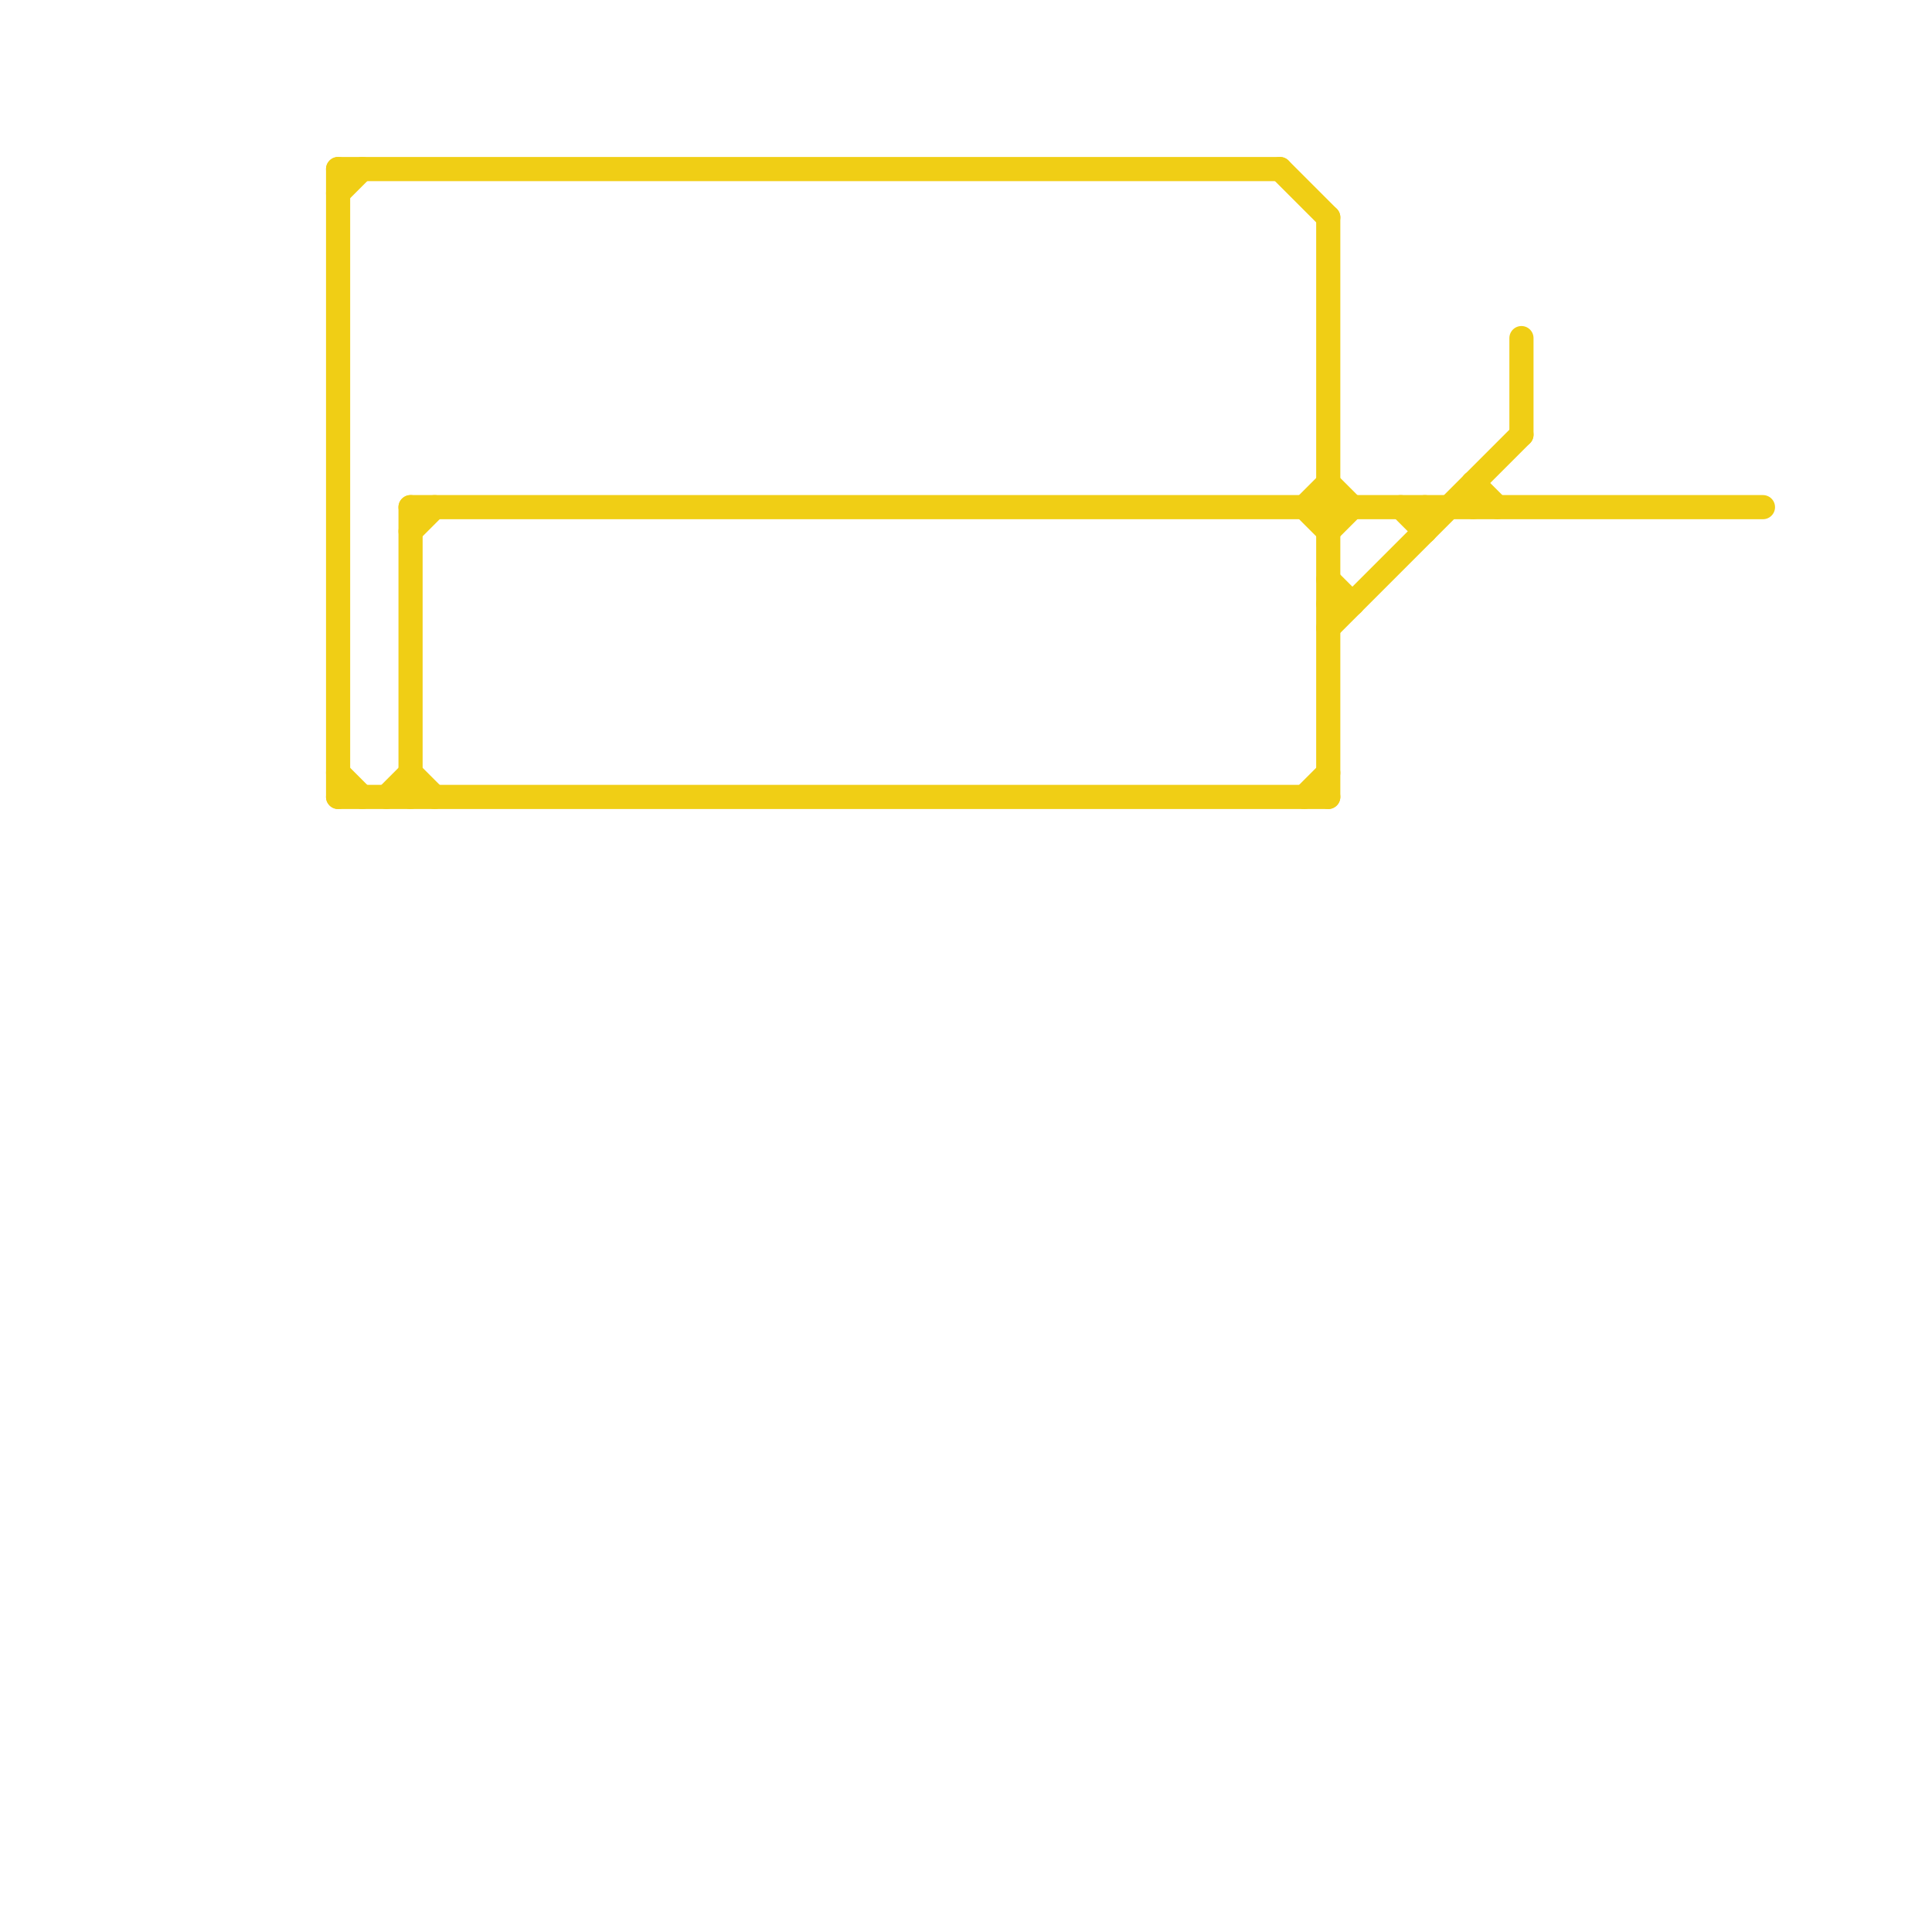 
<svg version="1.1" xmlns="http://www.w3.org/2000/svg" viewBox="0 0 80 80">
<style>text { font: 1px Helvetica; font-weight: 600; white-space: pre; dominant-baseline: central; } line { stroke-width: 1; fill: none; stroke-linecap: round; stroke-linejoin: round; } .c0 { stroke: #f0ce15 } .w1 { stroke-width: 1; }</style><defs><g id="wm-xf"><circle r="1.2" fill="#000"/><circle r="0.9" fill="#fff"/><circle r="0.6" fill="#000"/><circle r="0.3" fill="#fff"/></g><g id="wm"><circle r="0.6" fill="#000"/><circle r="0.3" fill="#fff"/></g></defs><line class="c0 " x1="14" y1="32" x2="15" y2="33"/><line class="c0 " x1="55" y1="20" x2="56" y2="21"/><line class="c0 " x1="61" y1="20" x2="62" y2="21"/><line class="c0 " x1="55" y1="24" x2="56" y2="25"/><line class="c0 " x1="55" y1="9" x2="55" y2="33"/><line class="c0 " x1="59" y1="21" x2="59" y2="22"/><line class="c0 " x1="63" y1="14" x2="63" y2="18"/><line class="c0 " x1="14" y1="8" x2="15" y2="7"/><line class="c0 " x1="55" y1="25" x2="56" y2="25"/><line class="c0 " x1="54" y1="21" x2="55" y2="20"/><line class="c0 " x1="54" y1="33" x2="55" y2="32"/><line class="c0 " x1="53" y1="7" x2="55" y2="9"/><line class="c0 " x1="17" y1="21" x2="73" y2="21"/><line class="c0 " x1="55" y1="22" x2="56" y2="21"/><line class="c0 " x1="17" y1="22" x2="18" y2="21"/><line class="c0 " x1="14" y1="7" x2="53" y2="7"/><line class="c0 " x1="17" y1="32" x2="18" y2="33"/><line class="c0 " x1="55" y1="26" x2="63" y2="18"/><line class="c0 " x1="58" y1="21" x2="59" y2="22"/><line class="c0 " x1="14" y1="7" x2="14" y2="33"/><line class="c0 " x1="54" y1="21" x2="55" y2="22"/><line class="c0 " x1="14" y1="33" x2="55" y2="33"/><line class="c0 " x1="61" y1="20" x2="61" y2="21"/><line class="c0 " x1="17" y1="21" x2="17" y2="33"/><line class="c0 " x1="16" y1="33" x2="17" y2="32"/>
</svg>
